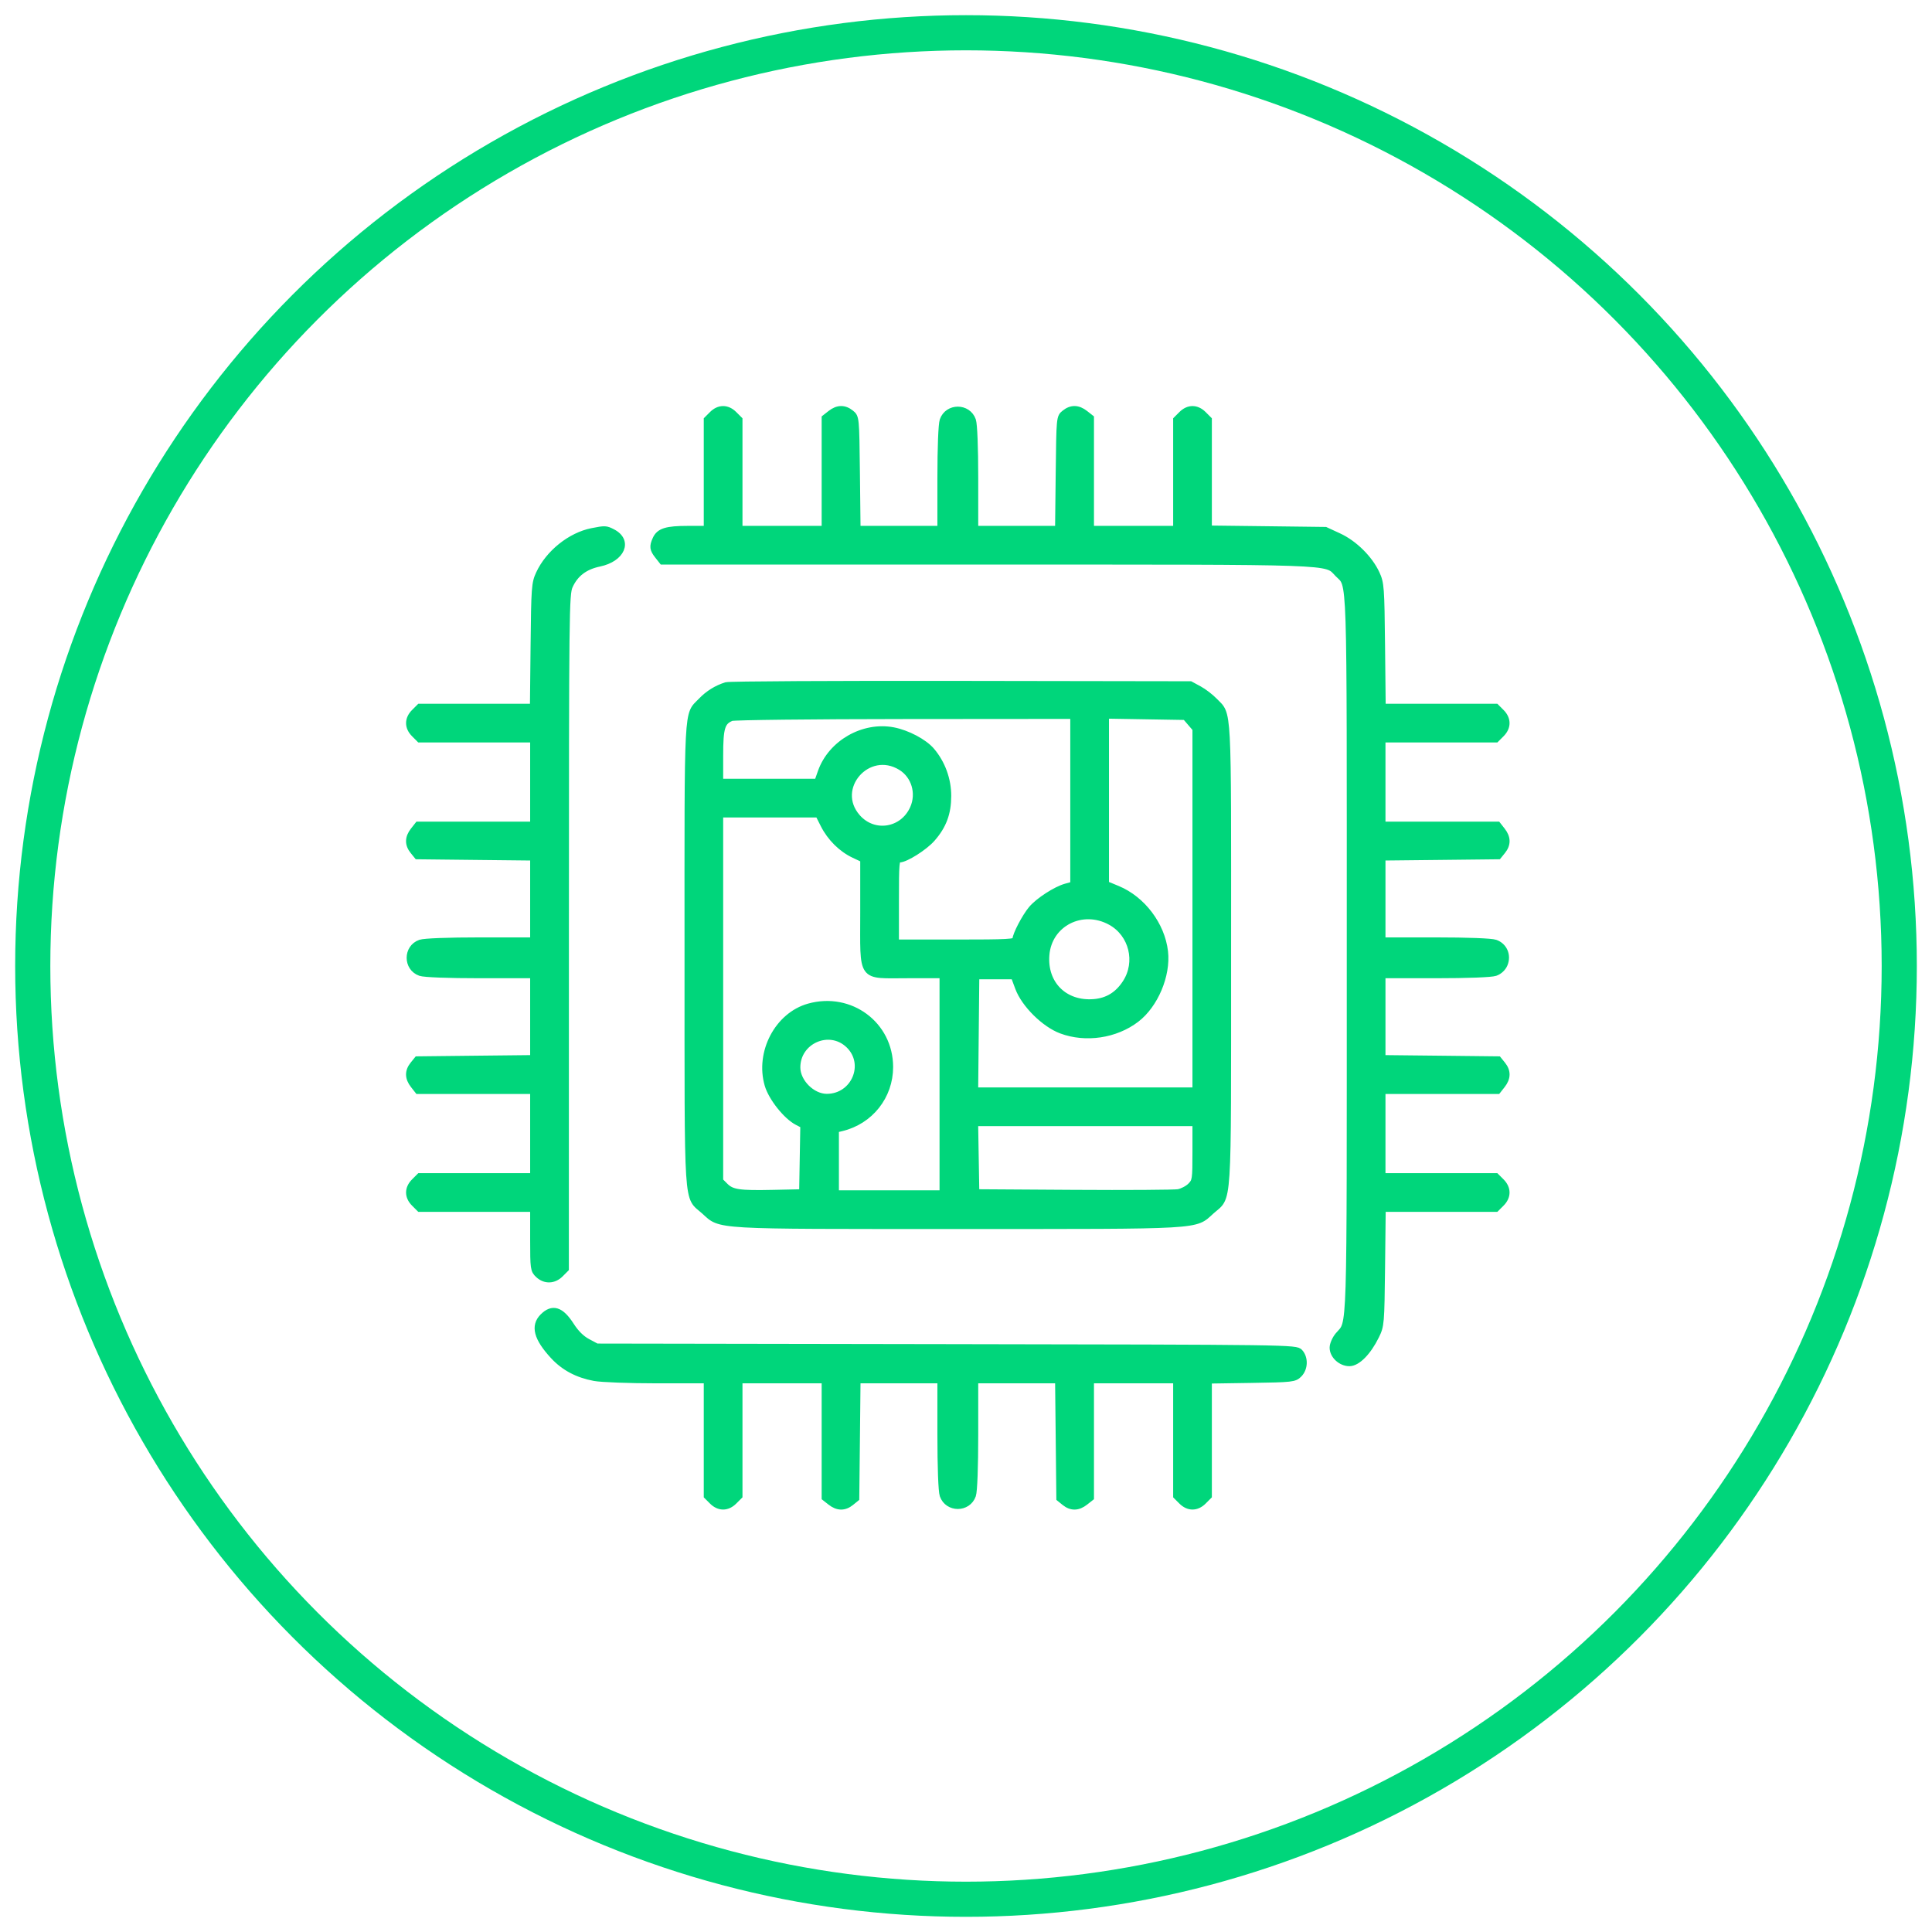 <svg width="118" height="118" viewBox="0 0 118 118" fill="none" xmlns="http://www.w3.org/2000/svg">
<ellipse cx="59" cy="59" rx="57" ry="57" stroke="#00D67B" stroke-width="2.147"/>
<mask id="path-2-outside-1_201_141" maskUnits="userSpaceOnUse" x="24" y="24" width="69" height="69" fill="black">
<rect fill="white" x="24" y="24" width="69" height="69"/>
<path fill-rule="evenodd" clip-rule="evenodd" d="M43.505 25.309L43.184 25.63V28.974V32.319H42.012C40.71 32.319 40.272 32.455 40.056 32.928C39.852 33.377 39.873 33.544 40.182 33.937L40.454 34.282H60.253C81.896 34.282 80.952 34.249 81.702 35.032C82.508 35.874 82.456 34.27 82.456 58.304C82.456 82.186 82.503 80.652 81.738 81.561C81.557 81.776 81.409 82.114 81.409 82.312C81.409 82.787 81.902 83.242 82.416 83.242C82.902 83.242 83.551 82.583 84.035 81.6C84.346 80.967 84.355 80.86 84.395 77.383L84.435 73.816H87.902H91.37L91.691 73.495C92.1 73.085 92.1 72.583 91.691 72.174L91.37 71.853H87.895H84.42V69.234V66.616H87.945H91.47L91.741 66.271C92.079 65.841 92.086 65.428 91.762 65.027L91.512 64.718L87.966 64.679L84.42 64.641V62.094V59.547H87.673C89.636 59.547 91.085 59.492 91.326 59.408C91.572 59.322 91.787 59.12 91.885 58.884C92.106 58.349 91.859 57.778 91.326 57.592C91.085 57.508 89.636 57.453 87.673 57.453H84.42V54.906V52.359L87.966 52.321L91.512 52.282L91.762 51.973C92.086 51.572 92.079 51.159 91.741 50.729L91.47 50.384H87.945H84.42V47.766V45.148H87.895H91.37L91.691 44.826C92.1 44.417 92.1 43.915 91.691 43.505L91.37 43.184H87.902H84.434L84.394 39.42C84.356 35.876 84.338 35.621 84.069 35.039C83.643 34.118 82.714 33.199 81.767 32.761L80.951 32.384L77.383 32.34L73.816 32.297V28.963V25.63L73.495 25.309C73.085 24.899 72.583 24.899 72.174 25.309L71.853 25.63V28.974V32.319H69.234H66.616V28.924V25.53L66.271 25.259C65.841 24.921 65.428 24.914 65.027 25.238C64.719 25.487 64.718 25.493 64.679 28.903L64.64 32.319H62.094H59.547V29.196C59.547 27.326 59.491 25.914 59.408 25.674C59.111 24.824 57.889 24.824 57.592 25.674C57.509 25.914 57.453 27.326 57.453 29.196V32.319H54.906H52.36L52.321 28.903C52.282 25.493 52.281 25.487 51.973 25.238C51.572 24.914 51.159 24.921 50.729 25.259L50.384 25.53V28.924V32.319H47.766H45.148V28.974V25.63L44.826 25.309C44.417 24.899 43.915 24.899 43.505 25.309ZM36.161 32.455C34.846 32.715 33.511 33.785 32.929 35.045C32.663 35.619 32.643 35.886 32.606 39.42L32.566 43.184H29.098H25.63L25.309 43.505C24.899 43.915 24.899 44.417 25.309 44.826L25.63 45.148H29.105H32.58V47.766V50.384H29.055H25.53L25.259 50.729C24.921 51.159 24.914 51.572 25.238 51.973L25.488 52.282L29.034 52.321L32.58 52.359V54.906V57.453H29.327C27.364 57.453 25.916 57.508 25.674 57.592C24.824 57.889 24.824 59.111 25.674 59.408C25.916 59.492 27.364 59.547 29.327 59.547H32.58V62.094V64.641L29.034 64.679L25.488 64.718L25.238 65.027C24.914 65.428 24.921 65.841 25.259 66.271L25.53 66.616H29.055H32.58V69.234V71.853H29.105H25.63L25.309 72.174C24.899 72.583 24.899 73.085 25.309 73.495L25.63 73.816H29.105H32.58V75.692C32.58 77.483 32.594 77.58 32.883 77.852C33.285 78.229 33.823 78.214 34.223 77.815L34.544 77.493L34.547 56.902C34.55 37.208 34.56 36.288 34.79 35.782C35.129 35.036 35.714 34.592 36.604 34.406C37.98 34.118 38.44 33.04 37.414 32.51C37.009 32.3 36.954 32.298 36.161 32.455ZM44.361 41.865C43.779 42.044 43.259 42.366 42.831 42.813C41.954 43.726 42.005 42.763 42.009 58.332C42.012 74.225 41.931 72.987 43.025 73.972C44.056 74.903 43.375 74.863 58.5 74.863C73.625 74.863 72.944 74.903 73.975 73.972C75.069 72.987 74.988 74.225 74.991 58.332C74.995 42.763 75.046 43.726 74.169 42.812C73.939 42.572 73.515 42.248 73.227 42.092L72.703 41.809L58.696 41.787C50.992 41.774 44.542 41.809 44.361 41.865ZM65.569 48.872V54.037L65.102 54.166C64.49 54.335 63.43 55.021 63.009 55.521C62.614 55.992 62.035 57.098 62.035 57.383C62.035 57.559 61.575 57.584 58.369 57.584H54.704V55.031C54.704 52.688 54.722 52.478 54.933 52.477C55.31 52.475 56.461 51.748 56.925 51.219C57.608 50.442 57.896 49.671 57.898 48.617C57.9 47.613 57.539 46.622 56.895 45.861C56.446 45.33 55.415 44.784 54.554 44.62C52.728 44.274 50.772 45.394 50.151 47.141L49.93 47.766H46.949H43.969V46.158C43.969 44.442 44.08 44.076 44.671 43.837C44.825 43.775 49.59 43.72 55.26 43.716L65.569 43.708V48.872ZM72.715 44.14L73.031 44.508V55.562V66.616H66.287H59.543L59.578 63.114L59.613 59.613H60.773H61.933L62.201 60.333C62.576 61.339 63.793 62.545 64.821 62.93C66.312 63.486 68.128 63.216 69.397 62.248C70.541 61.375 71.305 59.564 71.139 58.12C70.951 56.492 69.769 54.928 68.252 54.299L67.533 54.001V48.846V43.691L69.966 43.732L72.399 43.773L72.715 44.14ZM55.031 46.851C55.863 47.364 56.186 48.449 55.779 49.368C55.154 50.782 53.37 51.07 52.36 49.92C50.795 48.138 53.002 45.602 55.031 46.851ZM50.314 50.376C50.719 51.174 51.4 51.85 52.161 52.207L52.74 52.48V55.711C52.74 59.873 52.51 59.547 55.447 59.547H57.584V66.224V72.9H54.311H51.038V70.939V68.978L51.398 68.891C53.147 68.47 54.349 66.953 54.349 65.168C54.349 62.582 51.929 60.783 49.402 61.492C47.511 62.022 46.325 64.279 46.899 66.256C47.129 67.045 48.028 68.176 48.702 68.525L49.081 68.721L49.045 70.778L49.009 72.834L47.242 72.873C45.144 72.919 44.697 72.854 44.282 72.439L43.969 72.126V60.928V49.729H46.978H49.987L50.314 50.376ZM67.84 56.307C69.158 57.035 69.581 58.758 68.755 60.032C68.281 60.763 67.647 61.153 66.819 61.221C65.02 61.37 63.745 60.105 63.894 58.315C64.053 56.389 66.1 55.347 67.84 56.307ZM51.84 63.818C53.05 64.977 52.192 67.01 50.495 67.008C49.599 67.007 48.683 66.092 48.682 65.196C48.681 63.549 50.659 62.686 51.84 63.818ZM73.031 70.353C73.031 72.048 73.017 72.14 72.718 72.439C72.546 72.611 72.207 72.787 71.965 72.831C71.723 72.874 68.845 72.893 65.569 72.872L59.613 72.834L59.577 70.707L59.541 68.58H66.286H73.031V70.353ZM33.164 80.421C32.6 80.985 32.796 81.724 33.797 82.81C34.449 83.517 35.271 83.954 36.308 84.146C36.732 84.225 38.453 84.289 40.132 84.289H43.184V87.829V91.37L43.505 91.691C43.915 92.1 44.417 92.1 44.826 91.691L45.148 91.37V87.829V84.289H47.766H50.384V87.879V91.47L50.729 91.741C51.159 92.079 51.572 92.086 51.973 91.762L52.282 91.512L52.321 87.9L52.359 84.289H54.906H57.453V87.607C57.453 89.617 57.508 91.084 57.592 91.326C57.889 92.176 59.111 92.176 59.408 91.326C59.492 91.084 59.547 89.617 59.547 87.607V84.289H62.094H64.641L64.68 87.9L64.718 91.512L65.027 91.762C65.428 92.086 65.841 92.079 66.271 91.741L66.616 91.47V87.879V84.289H69.234H71.853V87.829V91.37L72.174 91.691C72.583 92.1 73.085 92.1 73.495 91.691L73.816 91.37V87.837V84.304L76.431 84.264C78.921 84.225 79.059 84.21 79.333 83.936C79.684 83.584 79.708 82.95 79.383 82.591C79.149 82.332 78.942 82.329 57.794 82.295L36.442 82.26L35.881 81.96C35.513 81.764 35.165 81.419 34.873 80.962C34.257 80 33.746 79.838 33.164 80.421Z"/>
</mask>
<path fill-rule="evenodd" clip-rule="evenodd" d="M43.505 25.309L43.184 25.63V28.974V32.319H42.012C40.71 32.319 40.272 32.455 40.056 32.928C39.852 33.377 39.873 33.544 40.182 33.937L40.454 34.282H60.253C81.896 34.282 80.952 34.249 81.702 35.032C82.508 35.874 82.456 34.27 82.456 58.304C82.456 82.186 82.503 80.652 81.738 81.561C81.557 81.776 81.409 82.114 81.409 82.312C81.409 82.787 81.902 83.242 82.416 83.242C82.902 83.242 83.551 82.583 84.035 81.6C84.346 80.967 84.355 80.86 84.395 77.383L84.435 73.816H87.902H91.37L91.691 73.495C92.1 73.085 92.1 72.583 91.691 72.174L91.37 71.853H87.895H84.42V69.234V66.616H87.945H91.47L91.741 66.271C92.079 65.841 92.086 65.428 91.762 65.027L91.512 64.718L87.966 64.679L84.42 64.641V62.094V59.547H87.673C89.636 59.547 91.085 59.492 91.326 59.408C91.572 59.322 91.787 59.12 91.885 58.884C92.106 58.349 91.859 57.778 91.326 57.592C91.085 57.508 89.636 57.453 87.673 57.453H84.42V54.906V52.359L87.966 52.321L91.512 52.282L91.762 51.973C92.086 51.572 92.079 51.159 91.741 50.729L91.47 50.384H87.945H84.42V47.766V45.148H87.895H91.37L91.691 44.826C92.1 44.417 92.1 43.915 91.691 43.505L91.37 43.184H87.902H84.434L84.394 39.42C84.356 35.876 84.338 35.621 84.069 35.039C83.643 34.118 82.714 33.199 81.767 32.761L80.951 32.384L77.383 32.34L73.816 32.297V28.963V25.63L73.495 25.309C73.085 24.899 72.583 24.899 72.174 25.309L71.853 25.63V28.974V32.319H69.234H66.616V28.924V25.53L66.271 25.259C65.841 24.921 65.428 24.914 65.027 25.238C64.719 25.487 64.718 25.493 64.679 28.903L64.64 32.319H62.094H59.547V29.196C59.547 27.326 59.491 25.914 59.408 25.674C59.111 24.824 57.889 24.824 57.592 25.674C57.509 25.914 57.453 27.326 57.453 29.196V32.319H54.906H52.36L52.321 28.903C52.282 25.493 52.281 25.487 51.973 25.238C51.572 24.914 51.159 24.921 50.729 25.259L50.384 25.53V28.924V32.319H47.766H45.148V28.974V25.63L44.826 25.309C44.417 24.899 43.915 24.899 43.505 25.309ZM36.161 32.455C34.846 32.715 33.511 33.785 32.929 35.045C32.663 35.619 32.643 35.886 32.606 39.42L32.566 43.184H29.098H25.63L25.309 43.505C24.899 43.915 24.899 44.417 25.309 44.826L25.63 45.148H29.105H32.58V47.766V50.384H29.055H25.53L25.259 50.729C24.921 51.159 24.914 51.572 25.238 51.973L25.488 52.282L29.034 52.321L32.58 52.359V54.906V57.453H29.327C27.364 57.453 25.916 57.508 25.674 57.592C24.824 57.889 24.824 59.111 25.674 59.408C25.916 59.492 27.364 59.547 29.327 59.547H32.58V62.094V64.641L29.034 64.679L25.488 64.718L25.238 65.027C24.914 65.428 24.921 65.841 25.259 66.271L25.53 66.616H29.055H32.58V69.234V71.853H29.105H25.63L25.309 72.174C24.899 72.583 24.899 73.085 25.309 73.495L25.63 73.816H29.105H32.58V75.692C32.58 77.483 32.594 77.58 32.883 77.852C33.285 78.229 33.823 78.214 34.223 77.815L34.544 77.493L34.547 56.902C34.55 37.208 34.56 36.288 34.79 35.782C35.129 35.036 35.714 34.592 36.604 34.406C37.98 34.118 38.44 33.04 37.414 32.51C37.009 32.3 36.954 32.298 36.161 32.455ZM44.361 41.865C43.779 42.044 43.259 42.366 42.831 42.813C41.954 43.726 42.005 42.763 42.009 58.332C42.012 74.225 41.931 72.987 43.025 73.972C44.056 74.903 43.375 74.863 58.5 74.863C73.625 74.863 72.944 74.903 73.975 73.972C75.069 72.987 74.988 74.225 74.991 58.332C74.995 42.763 75.046 43.726 74.169 42.812C73.939 42.572 73.515 42.248 73.227 42.092L72.703 41.809L58.696 41.787C50.992 41.774 44.542 41.809 44.361 41.865ZM65.569 48.872V54.037L65.102 54.166C64.49 54.335 63.43 55.021 63.009 55.521C62.614 55.992 62.035 57.098 62.035 57.383C62.035 57.559 61.575 57.584 58.369 57.584H54.704V55.031C54.704 52.688 54.722 52.478 54.933 52.477C55.31 52.475 56.461 51.748 56.925 51.219C57.608 50.442 57.896 49.671 57.898 48.617C57.9 47.613 57.539 46.622 56.895 45.861C56.446 45.33 55.415 44.784 54.554 44.62C52.728 44.274 50.772 45.394 50.151 47.141L49.93 47.766H46.949H43.969V46.158C43.969 44.442 44.08 44.076 44.671 43.837C44.825 43.775 49.59 43.72 55.26 43.716L65.569 43.708V48.872ZM72.715 44.14L73.031 44.508V55.562V66.616H66.287H59.543L59.578 63.114L59.613 59.613H60.773H61.933L62.201 60.333C62.576 61.339 63.793 62.545 64.821 62.93C66.312 63.486 68.128 63.216 69.397 62.248C70.541 61.375 71.305 59.564 71.139 58.12C70.951 56.492 69.769 54.928 68.252 54.299L67.533 54.001V48.846V43.691L69.966 43.732L72.399 43.773L72.715 44.14ZM55.031 46.851C55.863 47.364 56.186 48.449 55.779 49.368C55.154 50.782 53.37 51.07 52.36 49.92C50.795 48.138 53.002 45.602 55.031 46.851ZM50.314 50.376C50.719 51.174 51.4 51.85 52.161 52.207L52.74 52.48V55.711C52.74 59.873 52.51 59.547 55.447 59.547H57.584V66.224V72.9H54.311H51.038V70.939V68.978L51.398 68.891C53.147 68.47 54.349 66.953 54.349 65.168C54.349 62.582 51.929 60.783 49.402 61.492C47.511 62.022 46.325 64.279 46.899 66.256C47.129 67.045 48.028 68.176 48.702 68.525L49.081 68.721L49.045 70.778L49.009 72.834L47.242 72.873C45.144 72.919 44.697 72.854 44.282 72.439L43.969 72.126V60.928V49.729H46.978H49.987L50.314 50.376ZM67.84 56.307C69.158 57.035 69.581 58.758 68.755 60.032C68.281 60.763 67.647 61.153 66.819 61.221C65.02 61.37 63.745 60.105 63.894 58.315C64.053 56.389 66.1 55.347 67.84 56.307ZM51.84 63.818C53.05 64.977 52.192 67.01 50.495 67.008C49.599 67.007 48.683 66.092 48.682 65.196C48.681 63.549 50.659 62.686 51.84 63.818ZM73.031 70.353C73.031 72.048 73.017 72.14 72.718 72.439C72.546 72.611 72.207 72.787 71.965 72.831C71.723 72.874 68.845 72.893 65.569 72.872L59.613 72.834L59.577 70.707L59.541 68.58H66.286H73.031V70.353ZM33.164 80.421C32.6 80.985 32.796 81.724 33.797 82.81C34.449 83.517 35.271 83.954 36.308 84.146C36.732 84.225 38.453 84.289 40.132 84.289H43.184V87.829V91.37L43.505 91.691C43.915 92.1 44.417 92.1 44.826 91.691L45.148 91.37V87.829V84.289H47.766H50.384V87.879V91.47L50.729 91.741C51.159 92.079 51.572 92.086 51.973 91.762L52.282 91.512L52.321 87.9L52.359 84.289H54.906H57.453V87.607C57.453 89.617 57.508 91.084 57.592 91.326C57.889 92.176 59.111 92.176 59.408 91.326C59.492 91.084 59.547 89.617 59.547 87.607V84.289H62.094H64.641L64.68 87.9L64.718 91.512L65.027 91.762C65.428 92.086 65.841 92.079 66.271 91.741L66.616 91.47V87.879V84.289H69.234H71.853V87.829V91.37L72.174 91.691C72.583 92.1 73.085 92.1 73.495 91.691L73.816 91.37V87.837V84.304L76.431 84.264C78.921 84.225 79.059 84.21 79.333 83.936C79.684 83.584 79.708 82.95 79.383 82.591C79.149 82.332 78.942 82.329 57.794 82.295L36.442 82.26L35.881 81.96C35.513 81.764 35.165 81.419 34.873 80.962C34.257 80 33.746 79.838 33.164 80.421Z" fill="#00D67B"/>
<path fill-rule="evenodd" clip-rule="evenodd" d="M43.505 25.309L43.184 25.63V28.974V32.319H42.012C40.71 32.319 40.272 32.455 40.056 32.928C39.852 33.377 39.873 33.544 40.182 33.937L40.454 34.282H60.253C81.896 34.282 80.952 34.249 81.702 35.032C82.508 35.874 82.456 34.27 82.456 58.304C82.456 82.186 82.503 80.652 81.738 81.561C81.557 81.776 81.409 82.114 81.409 82.312C81.409 82.787 81.902 83.242 82.416 83.242C82.902 83.242 83.551 82.583 84.035 81.6C84.346 80.967 84.355 80.86 84.395 77.383L84.435 73.816H87.902H91.37L91.691 73.495C92.1 73.085 92.1 72.583 91.691 72.174L91.37 71.853H87.895H84.42V69.234V66.616H87.945H91.47L91.741 66.271C92.079 65.841 92.086 65.428 91.762 65.027L91.512 64.718L87.966 64.679L84.42 64.641V62.094V59.547H87.673C89.636 59.547 91.085 59.492 91.326 59.408C91.572 59.322 91.787 59.12 91.885 58.884C92.106 58.349 91.859 57.778 91.326 57.592C91.085 57.508 89.636 57.453 87.673 57.453H84.42V54.906V52.359L87.966 52.321L91.512 52.282L91.762 51.973C92.086 51.572 92.079 51.159 91.741 50.729L91.47 50.384H87.945H84.42V47.766V45.148H87.895H91.37L91.691 44.826C92.1 44.417 92.1 43.915 91.691 43.505L91.37 43.184H87.902H84.434L84.394 39.42C84.356 35.876 84.338 35.621 84.069 35.039C83.643 34.118 82.714 33.199 81.767 32.761L80.951 32.384L77.383 32.34L73.816 32.297V28.963V25.63L73.495 25.309C73.085 24.899 72.583 24.899 72.174 25.309L71.853 25.63V28.974V32.319H69.234H66.616V28.924V25.53L66.271 25.259C65.841 24.921 65.428 24.914 65.027 25.238C64.719 25.487 64.718 25.493 64.679 28.903L64.64 32.319H62.094H59.547V29.196C59.547 27.326 59.491 25.914 59.408 25.674C59.111 24.824 57.889 24.824 57.592 25.674C57.509 25.914 57.453 27.326 57.453 29.196V32.319H54.906H52.36L52.321 28.903C52.282 25.493 52.281 25.487 51.973 25.238C51.572 24.914 51.159 24.921 50.729 25.259L50.384 25.53V28.924V32.319H47.766H45.148V28.974V25.63L44.826 25.309C44.417 24.899 43.915 24.899 43.505 25.309ZM36.161 32.455C34.846 32.715 33.511 33.785 32.929 35.045C32.663 35.619 32.643 35.886 32.606 39.42L32.566 43.184H29.098H25.63L25.309 43.505C24.899 43.915 24.899 44.417 25.309 44.826L25.63 45.148H29.105H32.58V47.766V50.384H29.055H25.53L25.259 50.729C24.921 51.159 24.914 51.572 25.238 51.973L25.488 52.282L29.034 52.321L32.58 52.359V54.906V57.453H29.327C27.364 57.453 25.916 57.508 25.674 57.592C24.824 57.889 24.824 59.111 25.674 59.408C25.916 59.492 27.364 59.547 29.327 59.547H32.58V62.094V64.641L29.034 64.679L25.488 64.718L25.238 65.027C24.914 65.428 24.921 65.841 25.259 66.271L25.53 66.616H29.055H32.58V69.234V71.853H29.105H25.63L25.309 72.174C24.899 72.583 24.899 73.085 25.309 73.495L25.63 73.816H29.105H32.58V75.692C32.58 77.483 32.594 77.58 32.883 77.852C33.285 78.229 33.823 78.214 34.223 77.815L34.544 77.493L34.547 56.902C34.55 37.208 34.56 36.288 34.79 35.782C35.129 35.036 35.714 34.592 36.604 34.406C37.98 34.118 38.44 33.04 37.414 32.51C37.009 32.3 36.954 32.298 36.161 32.455ZM44.361 41.865C43.779 42.044 43.259 42.366 42.831 42.813C41.954 43.726 42.005 42.763 42.009 58.332C42.012 74.225 41.931 72.987 43.025 73.972C44.056 74.903 43.375 74.863 58.5 74.863C73.625 74.863 72.944 74.903 73.975 73.972C75.069 72.987 74.988 74.225 74.991 58.332C74.995 42.763 75.046 43.726 74.169 42.812C73.939 42.572 73.515 42.248 73.227 42.092L72.703 41.809L58.696 41.787C50.992 41.774 44.542 41.809 44.361 41.865ZM65.569 48.872V54.037L65.102 54.166C64.49 54.335 63.43 55.021 63.009 55.521C62.614 55.992 62.035 57.098 62.035 57.383C62.035 57.559 61.575 57.584 58.369 57.584H54.704V55.031C54.704 52.688 54.722 52.478 54.933 52.477C55.31 52.475 56.461 51.748 56.925 51.219C57.608 50.442 57.896 49.671 57.898 48.617C57.9 47.613 57.539 46.622 56.895 45.861C56.446 45.33 55.415 44.784 54.554 44.62C52.728 44.274 50.772 45.394 50.151 47.141L49.93 47.766H46.949H43.969V46.158C43.969 44.442 44.08 44.076 44.671 43.837C44.825 43.775 49.59 43.72 55.26 43.716L65.569 43.708V48.872ZM72.715 44.14L73.031 44.508V55.562V66.616H66.287H59.543L59.578 63.114L59.613 59.613H60.773H61.933L62.201 60.333C62.576 61.339 63.793 62.545 64.821 62.93C66.312 63.486 68.128 63.216 69.397 62.248C70.541 61.375 71.305 59.564 71.139 58.12C70.951 56.492 69.769 54.928 68.252 54.299L67.533 54.001V48.846V43.691L69.966 43.732L72.399 43.773L72.715 44.14ZM55.031 46.851C55.863 47.364 56.186 48.449 55.779 49.368C55.154 50.782 53.37 51.07 52.36 49.92C50.795 48.138 53.002 45.602 55.031 46.851ZM50.314 50.376C50.719 51.174 51.4 51.85 52.161 52.207L52.74 52.48V55.711C52.74 59.873 52.51 59.547 55.447 59.547H57.584V66.224V72.9H54.311H51.038V70.939V68.978L51.398 68.891C53.147 68.47 54.349 66.953 54.349 65.168C54.349 62.582 51.929 60.783 49.402 61.492C47.511 62.022 46.325 64.279 46.899 66.256C47.129 67.045 48.028 68.176 48.702 68.525L49.081 68.721L49.045 70.778L49.009 72.834L47.242 72.873C45.144 72.919 44.697 72.854 44.282 72.439L43.969 72.126V60.928V49.729H46.978H49.987L50.314 50.376ZM67.84 56.307C69.158 57.035 69.581 58.758 68.755 60.032C68.281 60.763 67.647 61.153 66.819 61.221C65.02 61.37 63.745 60.105 63.894 58.315C64.053 56.389 66.1 55.347 67.84 56.307ZM51.84 63.818C53.05 64.977 52.192 67.01 50.495 67.008C49.599 67.007 48.683 66.092 48.682 65.196C48.681 63.549 50.659 62.686 51.84 63.818ZM73.031 70.353C73.031 72.048 73.017 72.14 72.718 72.439C72.546 72.611 72.207 72.787 71.965 72.831C71.723 72.874 68.845 72.893 65.569 72.872L59.613 72.834L59.577 70.707L59.541 68.58H66.286H73.031V70.353ZM33.164 80.421C32.6 80.985 32.796 81.724 33.797 82.81C34.449 83.517 35.271 83.954 36.308 84.146C36.732 84.225 38.453 84.289 40.132 84.289H43.184V87.829V91.37L43.505 91.691C43.915 92.1 44.417 92.1 44.826 91.691L45.148 91.37V87.829V84.289H47.766H50.384V87.879V91.47L50.729 91.741C51.159 92.079 51.572 92.086 51.973 91.762L52.282 91.512L52.321 87.9L52.359 84.289H54.906H57.453V87.607C57.453 89.617 57.508 91.084 57.592 91.326C57.889 92.176 59.111 92.176 59.408 91.326C59.492 91.084 59.547 89.617 59.547 87.607V84.289H62.094H64.641L64.68 87.9L64.718 91.512L65.027 91.762C65.428 92.086 65.841 92.079 66.271 91.741L66.616 91.47V87.879V84.289H69.234H71.853V87.829V91.37L72.174 91.691C72.583 92.1 73.085 92.1 73.495 91.691L73.816 91.37V87.837V84.304L76.431 84.264C78.921 84.225 79.059 84.21 79.333 83.936C79.684 83.584 79.708 82.95 79.383 82.591C79.149 82.332 78.942 82.329 57.794 82.295L36.442 82.26L35.881 81.96C35.513 81.764 35.165 81.419 34.873 80.962C34.257 80 33.746 79.838 33.164 80.421Z" stroke="#00D67B" stroke-width="0.4" mask="url(#path-2-outside-1_201_141)"/>
</svg>
